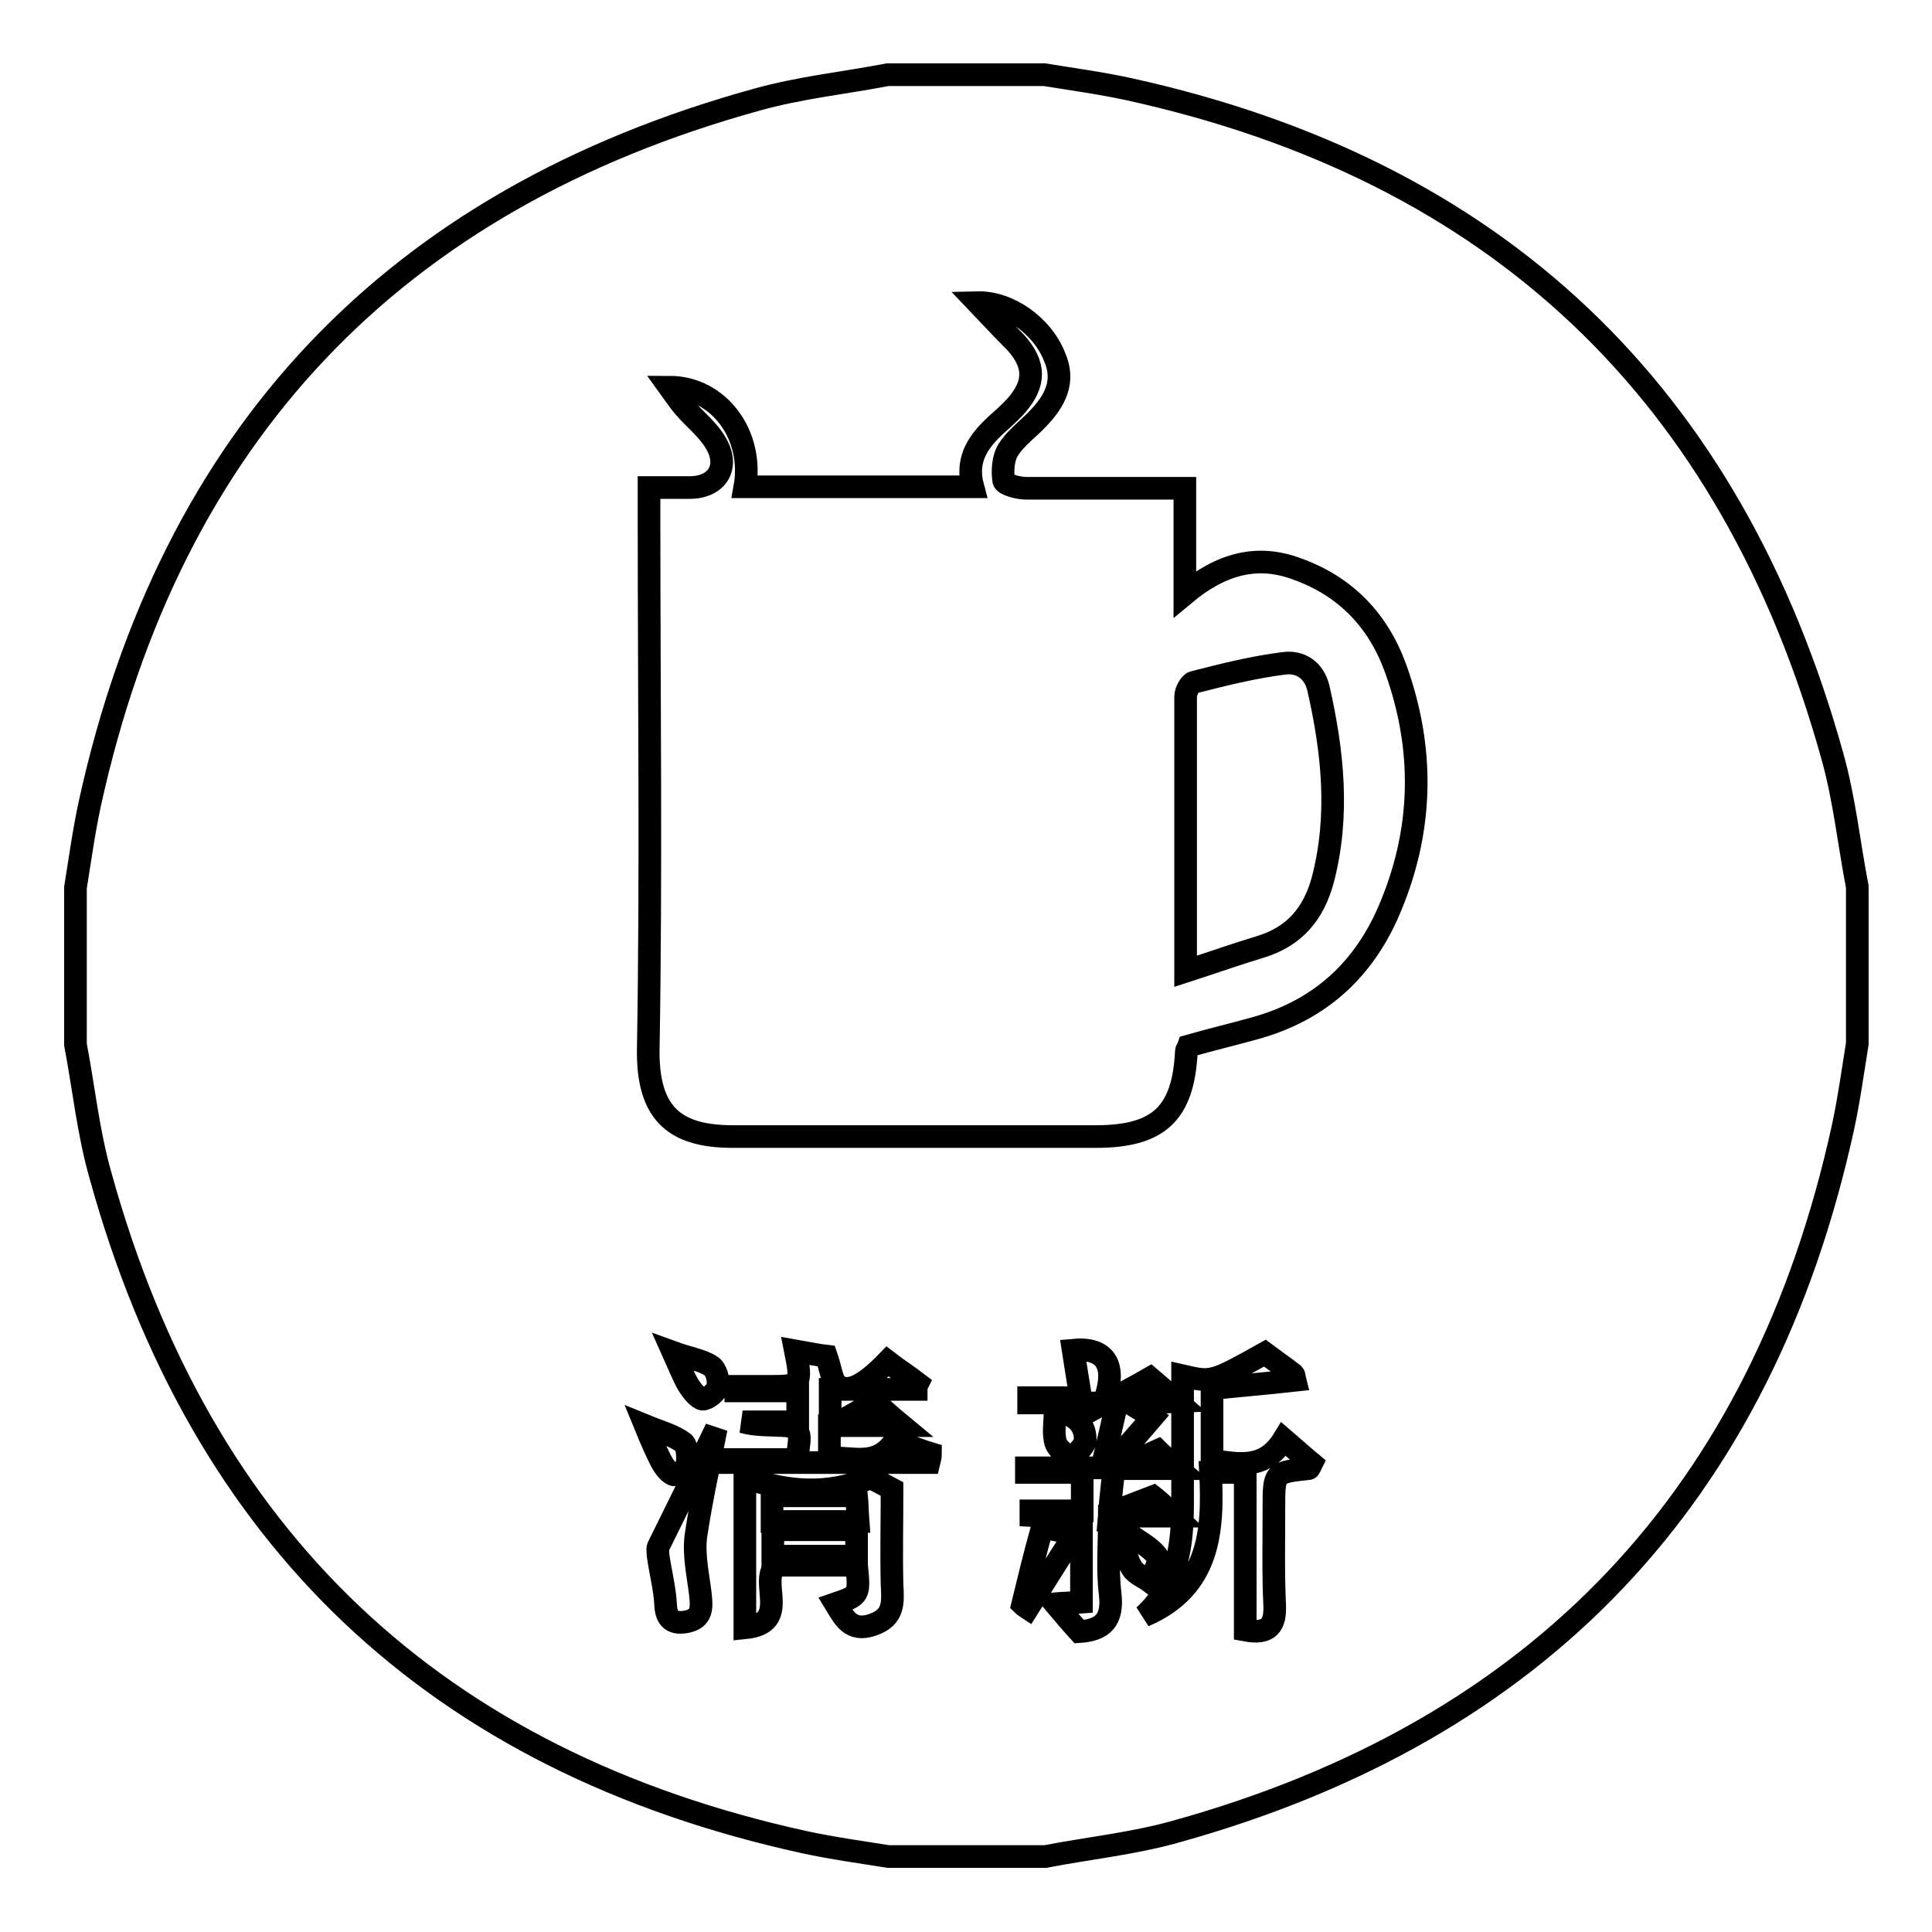 <?xml version="1.0" encoding="utf-8"?>
<!-- Svg Vector Icons : http://www.onlinewebfonts.com/icon -->
<!DOCTYPE svg PUBLIC "-//W3C//DTD SVG 1.1//EN" "http://www.w3.org/Graphics/SVG/1.1/DTD/svg11.dtd">
<svg version="1.1" xmlns="http://www.w3.org/2000/svg" xmlns:xlink="http://www.w3.org/1999/xlink" x="0px" y="0px" viewBox="0 0 256 256" enable-background="new 0 0 256 256" xml:space="preserve">
<g><g><path stroke-width="3" fill-opacity="0" stroke="#000000"  d="M10,138.4c0-6.9,0-13.8,0-20.8c0.6-3.7,1.1-7.4,1.9-11.1c10.7-48.8,40.2-80,88.4-93.3c5.7-1.6,11.6-2.2,17.3-3.3c6.9,0,13.8,0,20.8,0c3.7,0.6,7.4,1.1,11.1,1.9c48.8,10.7,79.9,40.2,93.3,88.4c1.6,5.7,2.2,11.6,3.3,17.3c0,6.9,0,13.8,0,20.8c-0.6,3.7-1.1,7.4-1.9,11.1c-10.7,48.8-40.2,79.9-88.4,93.3c-5.7,1.6-11.6,2.2-17.3,3.3c-6.9,0-13.8,0-20.8,0c-3.7-0.6-7.4-1.1-11.1-1.9c-48.8-10.7-80-40.2-93.3-88.4C11.7,150.1,11.1,144.2,10,138.4z M129.5,40.1c1.9,2,3.5,3.7,5.1,5.3c2.6,2.9,2.6,5.4,0.1,8.3c-0.8,0.9-1.7,1.7-2.6,2.5c-2.4,2.2-4.2,4.6-3.2,8.3c-10.2,0-20.2,0-30.2,0c1.2-6.8-3.4-13.2-10-13.2c0.8,1.1,1.3,1.9,2,2.7c1.4,1.6,3.2,3,4.2,4.8c1.8,3.1,0.1,5.8-3.5,5.8c-1.7,0-3.4,0-5.4,0c0,1.7,0,3,0,4.2c0,23.3,0.3,46.7-0.1,70c-0.2,9.2,3.9,11.9,11.7,11.8c15.9,0,31.8,0,47.6,0c8.4,0,11.6-3.1,12-11.3c0-0.2,0.2-0.4,0.3-0.7c2.8-0.8,5.7-1.5,8.6-2.3c8.9-2.4,14.9-8,18.3-16.5c4.2-10.3,4.3-20.8,0.5-31.3c-2.3-6.3-6.6-10.8-13-13.1c-5.3-2-10.1-0.7-14.9,3.3c0-5,0-9.3,0-14c-7.2,0-14.1,0-21,0c-1.1,0-2.9-0.5-3-1c-0.2-1.3-0.1-3,0.6-4.1c1-1.6,2.7-2.8,4-4.2c2.2-2.3,3.6-4.9,2.1-8.2C138.1,43.2,133.7,40,129.5,40.1z M165,216c3.2,0.6,4-0.7,3.9-3.3c-0.2-4.3-0.1-8.6-0.1-13c0-4.6,0-4.6,4.6-5.1c0.1,0,0.2-0.3,0.4-0.7c-1.2-1-2.3-2-3.7-3.2c-2.5,4.1-6,3.3-9.5,2.8c0-3.3,0-6.4,0-9.5c3.8-0.4,7.4-0.7,11-1.1c-0.1-0.4-0.1-0.7-0.2-0.8c-1.3-1-2.6-1.9-3.8-2.8c-7,3.9-7,3.9-10.9,3c0,5.6,0,11.2,0,16.8c0,5.6-0.6,10.9-5.1,15c8.7-3.7,9.2-11.2,8.8-19c1.7,0,3,0,4.6,0C165,202.1,165,209,165,216z M147,200.6c0.2-2.5,0.4-4.1,0.6-6c2.6,0,5.2,0,8.5,0c-1.5-1.3-2.3-2-2.7-2.4c-2,0.9-3.6,1.6-5.2,2.4c-0.2-0.3-0.4-0.6-0.6-0.9c1.7-2,3.4-3.9,5.1-5.9c-0.7-0.5-1.6-1-2.9-1.8c2.2-0.1,3.7-0.2,6.2-0.3c-1.7-1.5-2.9-2.5-3.6-3.1c-2.1,1.2-3.8,2.1-6.2,3.4c2-5.2,0.2-7.5-4-7.1c0.3,1.9,0.6,3.9,1,6.3c-2.4,0-4.6,0-6.9,0c0,0.2,0,0.4,0,0.7c3.7,0,7.5,0,11.7,0c-0.7,3.1-1.3,5.7-2,8.6c-3.5,0-6.8,0-10,0c0,0.2,0,0.4,0,0.6c2.4,0,4.8,0,7.4,0c0,1.8,0,3.2,0,5.1c-2.4,0-4.6,0-6.8,0c0,0.2,0,0.4,0,0.6c2.3,0.1,4.6,0.3,6.7,0.5c0,3.9,0,7.4,0,11c-1.3,0.1-2.3,0.1-3.5,0.2c1.1,1.3,2.1,2.5,3.2,3.7c3.2-0.2,4.5-1.6,4.1-5c-0.4-3.3-0.1-6.6-0.1-10.3c2.9,0,5.3,0,8.7,0c-1.6-1.5-2.5-2.3-2.9-2.6C150.7,199.1,149.1,199.7,147,200.6z M98.7,195.8c0,6.7,0,13.1,0,19.9c6.2-0.6,1.8-6.1,4.1-8.3c3.5,0,7.1,0,10.7,0c0.4,4,0.4,4-2.8,5.1c1.1,1.8,2,3.8,4.9,2.8c3-1,2.7-3.1,2.6-5.4c-0.1-4.2,0-8.3,0-12.6c-1.1-0.6-2.3-1.2-2.8-1.5C109.6,198.2,104.4,197.7,98.7,195.8z M115.9,185.8c-2,1.1-3.7,2.1-5.9,3.3c0-2.2,0-3.4,0-5c3.9,0,7.6,0,11.4,0c0-0.3,0.1-0.6,0.2-0.8c-1.3-1-2.7-1.9-4-2.9c-3.1,3.2-5.1,4.2-6.6,3.2c-0.8-0.6-0.9-2.2-1.5-3.9c-0.9-0.1-2.4-0.4-4.1-0.7c0.9,4.5,0.7,4.7-3.3,4.7c-1.5,0-3.1,0-4.6,0c0,0.2,0,0.4,0,0.6c2.7,0,5.5,0,8.2,0c0,1.5,0,2.6,0,4.1c-2.6,0-4.9,0-7.3,0c1.8,0.5,3.6,0.4,5.3,0.5c3.5,0.1,1.7,2.6,2.1,4.5c-3.4,0-6.5,0-9.6,0c0,0.1,0,0.3,0,0.4c9,0,17.9,0,26.9,0c0.1-0.4,0.2-0.8,0.2-1.2c-1.7-0.5-4.6-1.8-5-1.3c-2.4,3.1-5.4,1.7-8.4,1.9c0-1.5,0-2.7,0-4.3c3,0,5.8,0,9.6,0C117.8,187.5,116.8,186.5,115.9,185.8z M94.9,189.3c-2.5,5.2-5.1,10.4-7.7,15.7c-0.1,0.3,0,0.7,0,1.1c0.3,2.2,0.9,4.4,1,6.6c0.1,1.9,1,2.5,2.7,2.2c2.2-0.4,2.1-1.9,1.9-3.7c-0.3-2.5-0.9-5.1-0.6-7.6C92.9,198.8,94,194,94.9,189.3z M135.5,212.6c0.2,0.2,0.4,0.3,0.7,0.5c2-3.2,4-6.4,6.2-9.8c-1.6-0.4-3-0.7-4.3-0.9C137.1,206,136.3,209.3,135.5,212.6z M89.2,179.2c0.9,2,1.4,3.3,2,4.3c0.5,0.8,1.3,1.8,1.9,1.9c0.7,0,1.9-1,2-1.7c0.2-0.8-0.2-2.3-0.9-2.7C93,180.2,91.4,180,89.2,179.2z M139.8,187c0,1.5-0.3,3,0.1,4.2c0.3,0.9,1.4,1.5,2.1,2.2c0.6-0.9,1.8-1.8,1.8-2.6C143.8,188.4,142.1,187.3,139.8,187z M85.5,188.9c0.9,2.2,1.4,3.3,2,4.5c0.4,0.8,1,1.7,1.7,2c0.4,0.2,1.7-0.7,1.8-1.3c0.2-0.9,0.1-2.4-0.4-2.9C89.3,190.2,87.7,189.8,85.5,188.9z M149.5,203.2c-0.3,0.3-0.5,0.6-0.8,0.8c0.4,1.3,0.6,2.7,1.3,3.8c0.5,0.8,1.6,1.2,2.4,1.8c0.4-1.2,1.4-2.8,1-3.3C152.5,205,150.8,204.2,149.5,203.2z"/><path stroke-width="3" fill-opacity="0" stroke="#000000"  d="M157.1,128.7c0-12.6,0-24.5,0-36.4c0-0.7,0.6-1.8,1.1-1.9c3.9-1,7.9-2,11.9-2.5c2.1-0.3,4,0.8,4.6,3.3c1.9,8.4,2.8,16.8,0.6,25.3c-1.2,4.5-3.7,7.6-8.4,9C163.9,126.4,160.8,127.5,157.1,128.7z"/><path stroke-width="3" fill-opacity="0" stroke="#000000"  d="M102.3,201.6c0-1.1,0-2.1,0-3.4c3.7,0,7.3,0,11.2,0c0.1,1,0.1,2.1,0.2,3.4C109.8,201.6,106.2,201.6,102.3,201.6z"/><path stroke-width="3" fill-opacity="0" stroke="#000000"  d="M113.5,206.2c-3.7,0-7.3,0-11.1,0c0-1.2,0-2.2,0-3.5c3.7,0,7.3,0,11.1,0C113.5,203.9,113.5,205,113.5,206.2z"/></g></g>
</svg>